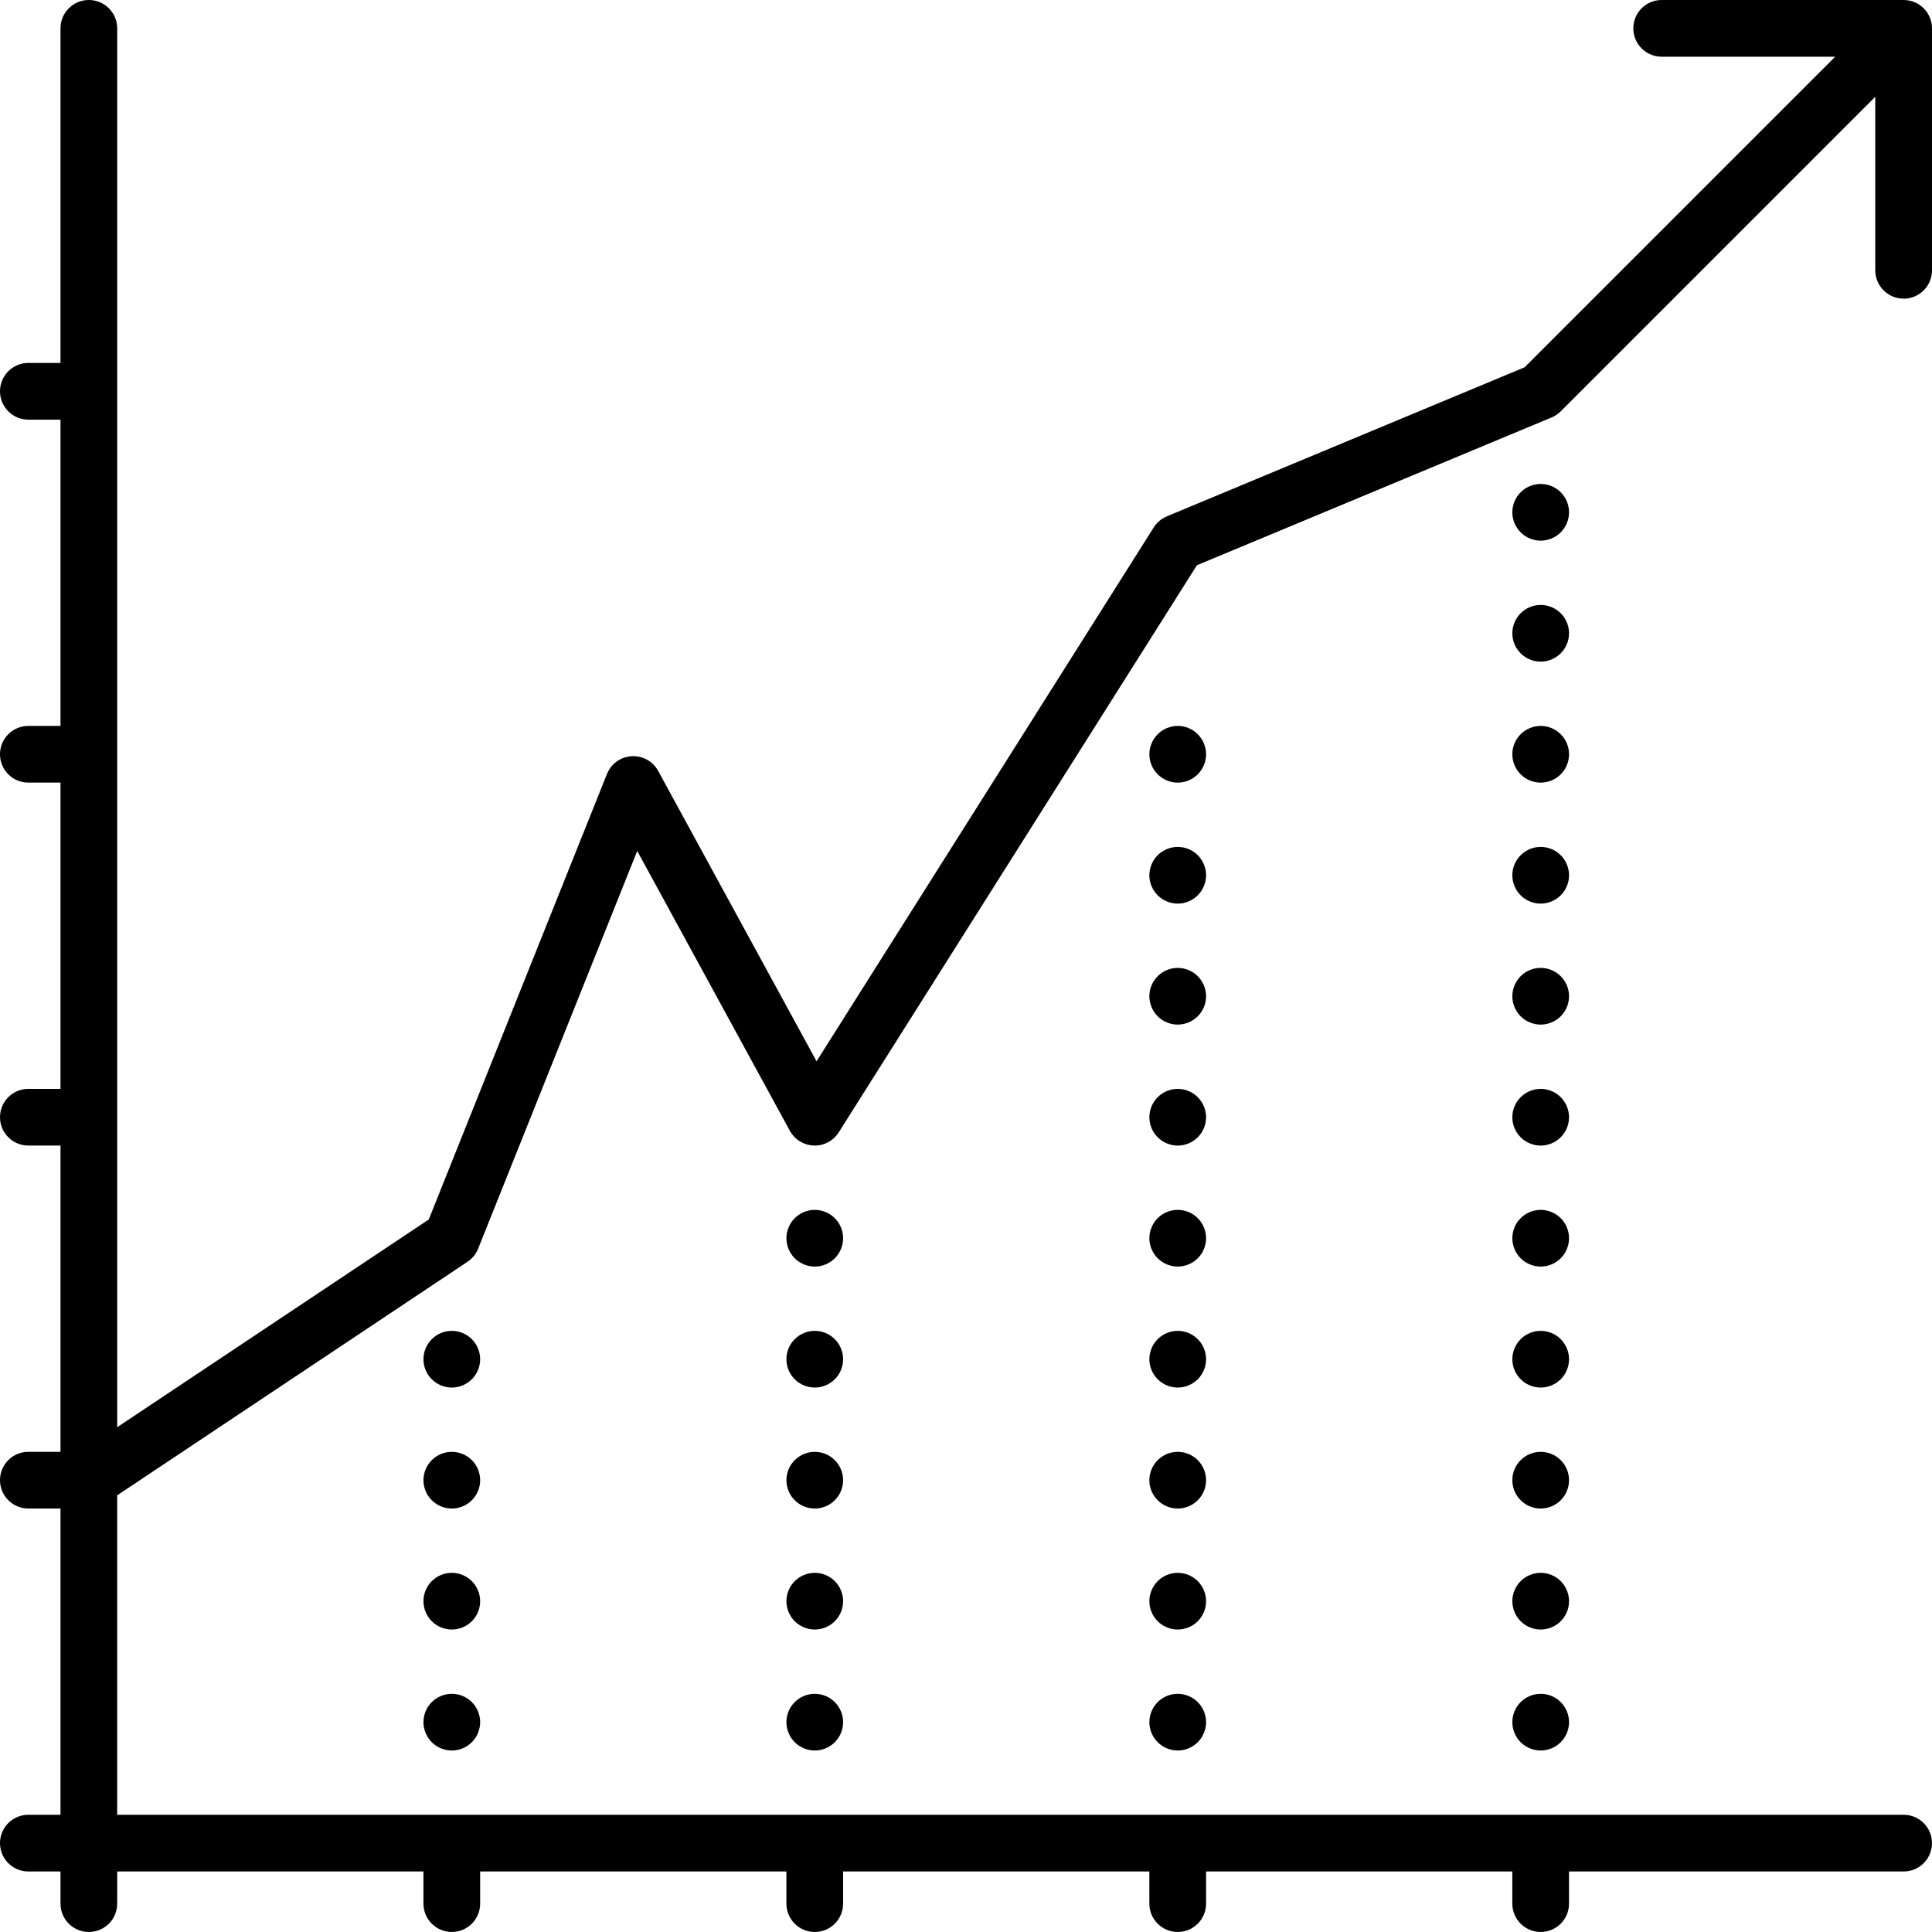 <?xml version='1.0' encoding='iso-8859-1'?>
<!-- Uploaded to: SVG Repo, www.svgrepo.com, Generator: SVG Repo Mixer Tools -->
<svg fill="#000000" height="800px" width="800px" version="1.1" xmlns="http://www.w3.org/2000/svg" viewBox="0 0 511 511" xmlns:xlink="http://www.w3.org/1999/xlink" enable-background="new 0 0 511 511">
  <g>
    <path d="m316.8,322.2c-1.39-1.4-3.33-2.2-5.3-2.2-1.97,0-3.91,0.8-5.3,2.2-1.4,1.39-2.2,3.33-2.2,5.3 0,1.97 0.8,3.91 2.2,5.3 1.39,1.4 3.32,2.2 5.3,2.2s3.91-0.8 5.3-2.2c1.4-1.39 2.2-3.33 2.2-5.3 0-1.97-0.8-3.91-2.2-5.3z"/>
    <path d="m316.8,290.2c-1.39-1.4-3.33-2.2-5.3-2.2-1.98,0-3.91,0.8-5.3,2.2-1.4,1.39-2.2,3.33-2.2,5.3 0,1.98 0.8,3.91 2.2,5.3 1.39,1.4 3.33,2.2 5.3,2.2 1.97,0 3.9-0.8 5.3-2.2 1.4-1.39 2.2-3.33 2.2-5.3 0-1.97-0.8-3.91-2.2-5.3z"/>
    <path d="m316.8,258.2c-1.39-1.4-3.32-2.2-5.3-2.2-1.97,0-3.91,0.8-5.3,2.2-1.4,1.39-2.2,3.33-2.2,5.3 0,1.98 0.8,3.91 2.2,5.3 1.39,1.4 3.33,2.2 5.3,2.2 1.97,0 3.91-0.8 5.3-2.2 1.4-1.39 2.2-3.32 2.2-5.3 0-1.97-0.8-3.91-2.2-5.3z"/>
    <path d="m316.8,226.2c-1.39-1.4-3.32-2.2-5.3-2.2s-3.91,0.8-5.3,2.2c-1.4,1.39-2.2,3.33-2.2,5.3 0,1.97 0.8,3.91 2.2,5.3 1.39,1.4 3.33,2.2 5.3,2.2 1.97,0 3.91-0.8 5.3-2.2 1.4-1.39 2.2-3.33 2.2-5.3 0-1.97-0.8-3.91-2.2-5.3z"/>
    <path d="m316.8,194.2c-1.39-1.4-3.33-2.2-5.3-2.2-1.97,0-3.91,0.8-5.3,2.2-1.4,1.39-2.2,3.33-2.2,5.3 0,1.97 0.8,3.91 2.2,5.3 1.39,1.4 3.33,2.2 5.3,2.2 1.97,0 3.91-0.8 5.3-2.2 1.4-1.39 2.2-3.33 2.2-5.3 0-1.97-0.8-3.91-2.2-5.3z"/>
    <path d="m311.5,448c-1.98,0-3.91,0.8-5.3,2.2-1.4,1.39-2.2,3.32-2.2,5.3 0,1.97 0.8,3.91 2.2,5.3 1.39,1.4 3.33,2.2 5.3,2.2 1.97,0 3.91-0.8 5.3-2.2 1.4-1.39 2.2-3.33 2.2-5.3 0-1.97-0.8-3.91-2.2-5.3-1.39-1.4-3.33-2.2-5.3-2.2z"/>
    <path d="m316.8,418.2c-1.39-1.4-3.33-2.2-5.3-2.2-1.97,0-3.91,0.8-5.3,2.2-1.4,1.39-2.2,3.33-2.2,5.3 0,1.97 0.8,3.91 2.2,5.3 1.39,1.4 3.33,2.2 5.3,2.2 1.97,0 3.91-0.8 5.3-2.2 1.4-1.39 2.2-3.33 2.2-5.3 0-1.97-0.8-3.91-2.2-5.3z"/>
    <path d="m316.8,386.2c-1.39-1.4-3.33-2.2-5.3-2.2-1.97,0-3.91,0.8-5.3,2.2-1.4,1.39-2.2,3.33-2.2,5.3 0,1.97 0.8,3.91 2.2,5.3 1.39,1.4 3.33,2.2 5.3,2.2 1.97,0 3.91-0.8 5.3-2.2 1.4-1.39 2.2-3.33 2.2-5.3 0-1.97-0.8-3.91-2.2-5.3z"/>
    <path d="m316.8,354.2c-1.39-1.4-3.33-2.2-5.3-2.2-1.97,0-3.91,0.8-5.3,2.2-1.4,1.39-2.2,3.33-2.2,5.3 0,1.97 0.8,3.91 2.2,5.3 1.39,1.4 3.33,2.2 5.3,2.2 1.97,0 3.91-0.8 5.3-2.2 1.4-1.39 2.2-3.33 2.2-5.3 0-1.97-0.8-3.91-2.2-5.3z"/>
    <path d="m412.8,322.2c-1.39-1.4-3.33-2.2-5.3-2.2-1.97,0-3.91,0.8-5.3,2.2-1.4,1.39-2.2,3.33-2.2,5.3 0,1.97 0.8,3.91 2.2,5.3 1.39,1.4 3.32,2.2 5.3,2.2s3.91-0.8 5.3-2.2c1.4-1.39 2.2-3.33 2.2-5.3 0-1.97-0.8-3.91-2.2-5.3z"/>
    <path d="m412.8,290.2c-1.39-1.4-3.33-2.2-5.3-2.2-1.97,0-3.91,0.8-5.3,2.2-1.4,1.39-2.2,3.33-2.2,5.3 0,1.97 0.8,3.91 2.2,5.3 1.39,1.4 3.33,2.2 5.3,2.2 1.97,0 3.91-0.8 5.3-2.2 1.4-1.39 2.2-3.33 2.2-5.3 0-1.97-0.8-3.91-2.2-5.3z"/>
    <path d="m412.8,258.2c-1.39-1.4-3.32-2.2-5.3-2.2s-3.91,0.8-5.3,2.2c-1.4,1.39-2.2,3.33-2.2,5.3 0,1.97 0.8,3.91 2.2,5.3 1.39,1.4 3.33,2.2 5.3,2.2 1.97,0 3.91-0.8 5.3-2.2 1.4-1.39 2.2-3.33 2.2-5.3 0-1.97-0.8-3.91-2.2-5.3z"/>
    <path d="m412.8,226.2c-1.39-1.4-3.32-2.2-5.3-2.2s-3.91,0.8-5.3,2.2c-1.4,1.39-2.2,3.33-2.2,5.3 0,1.97 0.8,3.91 2.2,5.3 1.39,1.4 3.33,2.2 5.3,2.2 1.97,0 3.91-0.8 5.3-2.2 1.4-1.39 2.2-3.33 2.2-5.3 0-1.97-0.8-3.91-2.2-5.3z"/>
    <path d="m412.8,194.2c-1.39-1.4-3.33-2.2-5.3-2.2-1.97,0-3.91,0.8-5.3,2.2-1.4,1.39-2.2,3.32-2.2,5.3s0.8,3.91 2.2,5.3c1.39,1.4 3.33,2.2 5.3,2.2 1.97,0 3.91-0.8 5.3-2.2 1.4-1.39 2.2-3.32 2.2-5.3s-0.8-3.91-2.2-5.3z"/>
    <path d="m412.8,162.2c-1.39-1.4-3.33-2.2-5.3-2.2-1.97,0-3.91,0.8-5.3,2.2-1.4,1.39-2.2,3.33-2.2,5.3 0,1.98 0.8,3.91 2.2,5.3 1.39,1.4 3.33,2.2 5.3,2.2 1.97,0 3.91-0.8 5.3-2.2 1.4-1.39 2.2-3.33 2.2-5.3 0-1.97-0.8-3.91-2.2-5.3z"/>
    <path d="m412.8,130.2c-1.39-1.4-3.33-2.2-5.3-2.2-1.97,0-3.91,0.8-5.3,2.2-1.4,1.39-2.2,3.33-2.2,5.3 0,1.98 0.8,3.91 2.2,5.3 1.39,1.4 3.33,2.2 5.3,2.2 1.98,0 3.91-0.8 5.3-2.2 1.4-1.39 2.2-3.33 2.2-5.3 0-1.97-0.8-3.91-2.2-5.3z"/>
    <path d="m407.5,448c-1.97,0-3.91,0.8-5.3,2.2-1.4,1.39-2.2,3.33-2.2,5.3 0,1.97 0.8,3.91 2.2,5.3 1.39,1.4 3.33,2.2 5.3,2.2 1.97,0 3.91-0.8 5.3-2.2 1.4-1.39 2.2-3.33 2.2-5.3 0-1.98-0.8-3.91-2.2-5.3-1.39-1.4-3.32-2.2-5.3-2.2z"/>
    <path d="m412.8,418.2c-1.39-1.4-3.33-2.2-5.3-2.2-1.97,0-3.91,0.8-5.3,2.2-1.4,1.39-2.2,3.33-2.2,5.3 0,1.97 0.8,3.91 2.2,5.3 1.39,1.4 3.33,2.2 5.3,2.2 1.97,0 3.91-0.8 5.3-2.2 1.4-1.39 2.2-3.33 2.2-5.3 0-1.97-0.8-3.9-2.2-5.3z"/>
    <path d="m412.8,386.2c-1.39-1.4-3.33-2.2-5.3-2.2-1.97,0-3.91,0.8-5.3,2.2-1.4,1.39-2.2,3.33-2.2,5.3 0,1.97 0.8,3.91 2.2,5.3 1.39,1.4 3.33,2.2 5.3,2.2 1.97,0 3.91-0.8 5.3-2.2 1.4-1.39 2.2-3.33 2.2-5.3 0-1.97-0.8-3.91-2.2-5.3z"/>
    <path d="m412.8,354.2c-1.39-1.4-3.33-2.2-5.3-2.2-1.97,0-3.91,0.8-5.3,2.2-1.4,1.39-2.2,3.33-2.2,5.3 0,1.97 0.8,3.91 2.2,5.3 1.39,1.4 3.33,2.2 5.3,2.2 1.97,0 3.91-0.8 5.3-2.2 1.4-1.39 2.2-3.33 2.2-5.3 0-1.97-0.8-3.91-2.2-5.3z"/>
    <path d="m220.8,322.2c-1.39-1.4-3.33-2.2-5.3-2.2-1.97,0-3.91,0.8-5.3,2.2-1.4,1.39-2.2,3.33-2.2,5.3 0,1.97 0.8,3.91 2.2,5.3 1.39,1.4 3.32,2.2 5.3,2.2s3.91-0.8 5.3-2.2c1.4-1.39 2.2-3.33 2.2-5.3 0-1.97-0.8-3.91-2.2-5.3z"/>
    <path d="m215.5,448c-1.98,0-3.91,0.8-5.3,2.2-1.4,1.39-2.2,3.32-2.2,5.3 0,1.97 0.8,3.91 2.2,5.3 1.39,1.4 3.33,2.2 5.3,2.2 1.97,0 3.91-0.8 5.3-2.2 1.4-1.39 2.2-3.33 2.2-5.3 0-1.97-0.8-3.91-2.2-5.3-1.39-1.4-3.33-2.2-5.3-2.2z"/>
    <path d="m220.8,418.2c-1.39-1.4-3.33-2.2-5.3-2.2-1.97,0-3.91,0.8-5.3,2.2-1.4,1.39-2.2,3.33-2.2,5.3 0,1.97 0.8,3.91 2.2,5.3 1.39,1.4 3.33,2.2 5.3,2.2 1.97,0 3.91-0.8 5.3-2.2 1.4-1.39 2.2-3.33 2.2-5.3 0-1.97-0.8-3.91-2.2-5.3z"/>
    <path d="m220.8,386.2c-1.39-1.4-3.33-2.2-5.3-2.2-1.97,0-3.91,0.8-5.3,2.2-1.4,1.39-2.2,3.33-2.2,5.3 0,1.97 0.8,3.91 2.2,5.3 1.39,1.4 3.33,2.2 5.3,2.2 1.97,0 3.91-0.8 5.3-2.2 1.4-1.39 2.2-3.33 2.2-5.3 0-1.97-0.8-3.9-2.2-5.3z"/>
    <path d="m220.8,354.2c-1.39-1.4-3.33-2.2-5.3-2.2-1.97,0-3.91,0.8-5.3,2.2-1.4,1.39-2.2,3.33-2.2,5.3 0,1.98 0.8,3.91 2.2,5.3 1.39,1.4 3.33,2.2 5.3,2.2 1.97,0 3.91-0.8 5.3-2.2 1.4-1.39 2.2-3.33 2.2-5.3 0-1.97-0.8-3.91-2.2-5.3z"/>
    <path d="m119.5,448c-1.97,0-3.91,0.8-5.3,2.2-1.4,1.39-2.2,3.33-2.2,5.3 0,1.97 0.8,3.91 2.2,5.3 1.39,1.4 3.33,2.2 5.3,2.2 1.97,0 3.91-0.8 5.3-2.2 1.4-1.39 2.2-3.33 2.2-5.3 0-1.98-0.8-3.91-2.2-5.3-1.39-1.4-3.32-2.2-5.3-2.2z"/>
    <path d="m124.8,418.2c-1.39-1.4-3.33-2.2-5.3-2.2-1.97,0-3.91,0.8-5.3,2.2-1.4,1.39-2.2,3.33-2.2,5.3 0,1.97 0.8,3.91 2.2,5.3 1.39,1.4 3.33,2.2 5.3,2.2 1.97,0 3.91-0.8 5.3-2.2 1.4-1.39 2.2-3.33 2.2-5.3 0-1.97-0.8-3.91-2.2-5.3z"/>
    <path d="m124.8,386.2c-1.39-1.4-3.33-2.2-5.3-2.2-1.97,0-3.91,0.8-5.3,2.2-1.4,1.39-2.2,3.33-2.2,5.3 0,1.97 0.8,3.91 2.2,5.3 1.39,1.4 3.33,2.2 5.3,2.2 1.97,0 3.91-0.8 5.3-2.2 1.4-1.39 2.2-3.33 2.2-5.3 0-1.97-0.8-3.91-2.2-5.3z"/>
    <path d="m124.8,354.2c-1.39-1.4-3.33-2.2-5.3-2.2-1.97,0-3.91,0.8-5.3,2.2-1.4,1.39-2.2,3.33-2.2,5.3 0,1.98 0.8,3.91 2.2,5.3 1.39,1.4 3.33,2.2 5.3,2.2 1.97,0 3.91-0.8 5.3-2.2 1.4-1.39 2.2-3.33 2.2-5.3 0-1.97-0.8-3.91-2.2-5.3z"/>
    <path d="m503.5,79c4.142,0 7.5-3.358 7.5-7.5v-63.997c0-0.248-0.013-0.496-0.037-0.744-0.01-0.106-0.031-0.21-0.045-0.315-0.019-0.137-0.036-0.275-0.063-0.411-0.024-0.122-0.058-0.24-0.088-0.36-0.029-0.117-0.055-0.235-0.09-0.351-0.036-0.118-0.08-0.231-0.121-0.347-0.041-0.116-0.08-0.232-0.127-0.346-0.045-0.108-0.098-0.212-0.147-0.317-0.055-0.116-0.106-0.233-0.167-0.347-0.055-0.103-0.118-0.2-0.177-0.3-0.066-0.11-0.128-0.222-0.2-0.329-0.075-0.112-0.158-0.217-0.239-0.324-0.066-0.088-0.127-0.179-0.198-0.264-0.314-0.383-0.665-0.734-1.048-1.047-0.083-0.069-0.172-0.128-0.257-0.192-0.11-0.083-0.218-0.168-0.332-0.244-0.104-0.069-0.211-0.129-0.317-0.193-0.104-0.062-0.206-0.127-0.313-0.185-0.108-0.058-0.219-0.107-0.329-0.159-0.112-0.053-0.221-0.108-0.336-0.156-0.107-0.044-0.216-0.08-0.324-0.119-0.122-0.044-0.243-0.091-0.369-0.129-0.107-0.032-0.216-0.056-0.325-0.083-0.129-0.033-0.256-0.069-0.387-0.095-0.122-0.024-0.245-0.038-0.367-0.056-0.12-0.018-0.237-0.04-0.359-0.052-0.216-0.021-0.432-0.03-0.648-0.033-0.031-0.001-0.06-0.005-0.09-0.005h-64c-4.142,0-7.5,3.358-7.5,7.5s3.358,7.5 7.5,7.5h45.894l-82.148,82.148-94.631,39.429c-0.018,0.008-0.034,0.017-0.052,0.025-0.157,0.067-0.311,0.143-0.463,0.221-0.07,0.035-0.142,0.067-0.21,0.104-0.143,0.079-0.281,0.167-0.42,0.255-0.072,0.046-0.147,0.088-0.216,0.135-0.116,0.08-0.226,0.169-0.338,0.255-0.084,0.065-0.172,0.127-0.253,0.195-0.085,0.072-0.165,0.152-0.247,0.228-0.1,0.092-0.202,0.182-0.296,0.279-0.063,0.065-0.121,0.136-0.182,0.204-0.106,0.117-0.212,0.233-0.309,0.356-0.053,0.067-0.101,0.139-0.152,0.208-0.097,0.131-0.193,0.262-0.281,0.399-0.012,0.018-0.025,0.034-0.036,0.052l-89.186,141.21-41.889-76.797c-0.12-0.221-0.252-0.435-0.395-0.644-0.036-0.053-0.077-0.101-0.114-0.152-0.106-0.148-0.214-0.294-0.331-0.434-0.065-0.078-0.136-0.148-0.203-0.222-0.097-0.107-0.191-0.215-0.295-0.316-0.083-0.081-0.171-0.154-0.257-0.231-0.096-0.086-0.19-0.175-0.292-0.256-0.101-0.081-0.207-0.153-0.311-0.228-0.094-0.068-0.185-0.139-0.282-0.203-0.136-0.089-0.278-0.167-0.419-0.247-0.073-0.041-0.141-0.086-0.216-0.125-0.222-0.116-0.449-0.22-0.681-0.313-0.001,0-0.002-0.001-0.002-0.001-0.024-0.01-0.048-0.015-0.071-0.024-0.205-0.079-0.412-0.152-0.622-0.213-0.132-0.039-0.265-0.065-0.397-0.097-0.103-0.024-0.205-0.052-0.308-0.072-0.154-0.029-0.309-0.047-0.463-0.067-0.086-0.011-0.172-0.026-0.258-0.034-0.154-0.014-0.306-0.017-0.459-0.021-0.091-0.003-0.182-0.009-0.273-0.008-0.142,0.001-0.284,0.012-0.425,0.021-0.104,0.007-0.207,0.01-0.311,0.021-0.131,0.014-0.259,0.037-0.389,0.058-0.112,0.018-0.225,0.033-0.337,0.056-0.129,0.027-0.255,0.063-0.382,0.097-0.108,0.029-0.217,0.053-0.325,0.087-0.155,0.048-0.305,0.107-0.456,0.166-0.076,0.029-0.153,0.053-0.228,0.085-0.463,0.196-0.906,0.438-1.323,0.723-0.018,0.012-0.033,0.026-0.051,0.038-0.183,0.128-0.362,0.262-0.534,0.406-0.062,0.052-0.118,0.109-0.178,0.163-0.122,0.109-0.244,0.217-0.358,0.335-0.072,0.074-0.137,0.153-0.206,0.229-0.094,0.105-0.191,0.207-0.279,0.318-0.076,0.095-0.143,0.195-0.214,0.293-0.072,0.1-0.148,0.196-0.215,0.3-0.086,0.132-0.162,0.27-0.239,0.407-0.043,0.076-0.091,0.149-0.132,0.227-0.115,0.222-0.22,0.448-0.313,0.68 0,0.001-0.001,0.002-0.001,0.003l-47.135,117.838-82.405,54.937v-369.986c0-4.142-3.358-7.5-7.5-7.5s-7.5,3.358-7.5,7.5v88.5h-8.5c-4.142,0-7.5,3.358-7.5,7.5s3.358,7.5 7.5,7.5h8.5v81h-8.5c-4.142,0-7.5,3.358-7.5,7.5s3.358,7.5 7.5,7.5h8.5v81h-8.5c-4.142,0-7.5,3.358-7.5,7.5s3.358,7.5 7.5,7.5h8.5v81h-8.5c-4.142,0-7.5,3.358-7.5,7.5s3.358,7.5 7.5,7.5h8.5v81h-8.5c-4.142,0-7.5,3.358-7.5,7.5s3.358,7.5 7.5,7.5h8.5v8.5c0,4.142 3.358,7.5 7.5,7.5s7.5-3.358 7.5-7.5v-8.5h81v8.5c0,4.142 3.358,7.5 7.5,7.5s7.5-3.358 7.5-7.5v-8.5h81v8.5c0,4.142 3.358,7.5 7.5,7.5s7.5-3.358 7.5-7.5v-8.5h81v8.5c0,4.142 3.358,7.5 7.5,7.5s7.5-3.358 7.5-7.5v-8.5h81v8.5c0,4.142 3.358,7.5 7.5,7.5s7.5-3.358 7.5-7.5v-8.5h88.5c4.142,0 7.5-3.358 7.5-7.5s-3.358-7.5-7.5-7.5h-472.5v-84.486l92.648-61.765c0.01-0.006 0.019-0.014 0.028-0.02 0.268-0.18 0.516-0.378 0.753-0.584 0.068-0.059 0.134-0.12 0.199-0.182 0.221-0.207 0.43-0.422 0.621-0.651 0.019-0.023 0.041-0.044 0.06-0.067 0.215-0.263 0.405-0.542 0.58-0.828 0.036-0.06 0.072-0.12 0.107-0.181 0.174-0.302 0.331-0.613 0.46-0.934 0.002-0.005 0.006-0.01 0.008-0.016l42.083-105.206 40.37,74.012c0.003,0.006 0.007,0.011 0.01,0.016 0.152,0.278 0.326,0.546 0.514,0.804 0.041,0.057 0.085,0.11 0.127,0.165 0.149,0.193 0.308,0.379 0.477,0.559 0.056,0.06 0.11,0.121 0.168,0.178 0.209,0.208 0.428,0.407 0.665,0.592 0.049,0.038 0.102,0.07 0.151,0.107 0.152,0.113 0.303,0.226 0.466,0.328 0.034,0.021 0.07,0.035 0.104,0.056 0.184,0.112 0.375,0.208 0.567,0.304 0.124,0.062 0.246,0.13 0.372,0.185 0.171,0.073 0.347,0.13 0.523,0.19 0.151,0.052 0.3,0.112 0.452,0.154 0.162,0.044 0.327,0.07 0.492,0.104 0.166,0.034 0.33,0.077 0.497,0.1 0.271,0.037 0.546,0.05 0.821,0.057 0.057,0.001 0.114,0.012 0.171,0.012 0.001,0 0.002,0 0.004,0 0.004,0 0.007,0.001 0.011,0.001 0.939,0 1.886-0.182 2.796-0.55 0.268-0.108 0.531-0.228 0.786-0.367 0.001,0 0.002-0.001 0.002-0.001 0.247-0.135 0.481-0.283 0.706-0.44 0.08-0.056 0.155-0.118 0.232-0.177 0.158-0.12 0.312-0.243 0.459-0.374 0.073-0.065 0.145-0.133 0.216-0.201 0.16-0.154 0.311-0.314 0.455-0.48 0.046-0.053 0.094-0.103 0.139-0.158 0.192-0.234 0.369-0.476 0.53-0.729 0.004-0.007 0.01-0.013 0.014-0.02l94.733-149.995 93.72-39.05c0.022-0.009 0.044-0.019 0.067-0.028l.024-.01c0.03-0.012 0.057-0.028 0.086-0.041 0.195-0.084 0.387-0.173 0.576-0.275 0.083-0.044 0.159-0.095 0.24-0.142 0.13-0.076 0.26-0.15 0.386-0.234 0.129-0.086 0.249-0.18 0.372-0.273 0.071-0.055 0.145-0.105 0.215-0.162 0.166-0.136 0.323-0.281 0.476-0.43 0.022-0.022 0.047-0.04 0.069-0.062l.018-.018c0.017-0.017 0.035-0.034 0.052-0.052l83.122-83.129v45.894c0,4.142 3.358,7.5 7.5,7.5z"/>
  </g>
</svg>